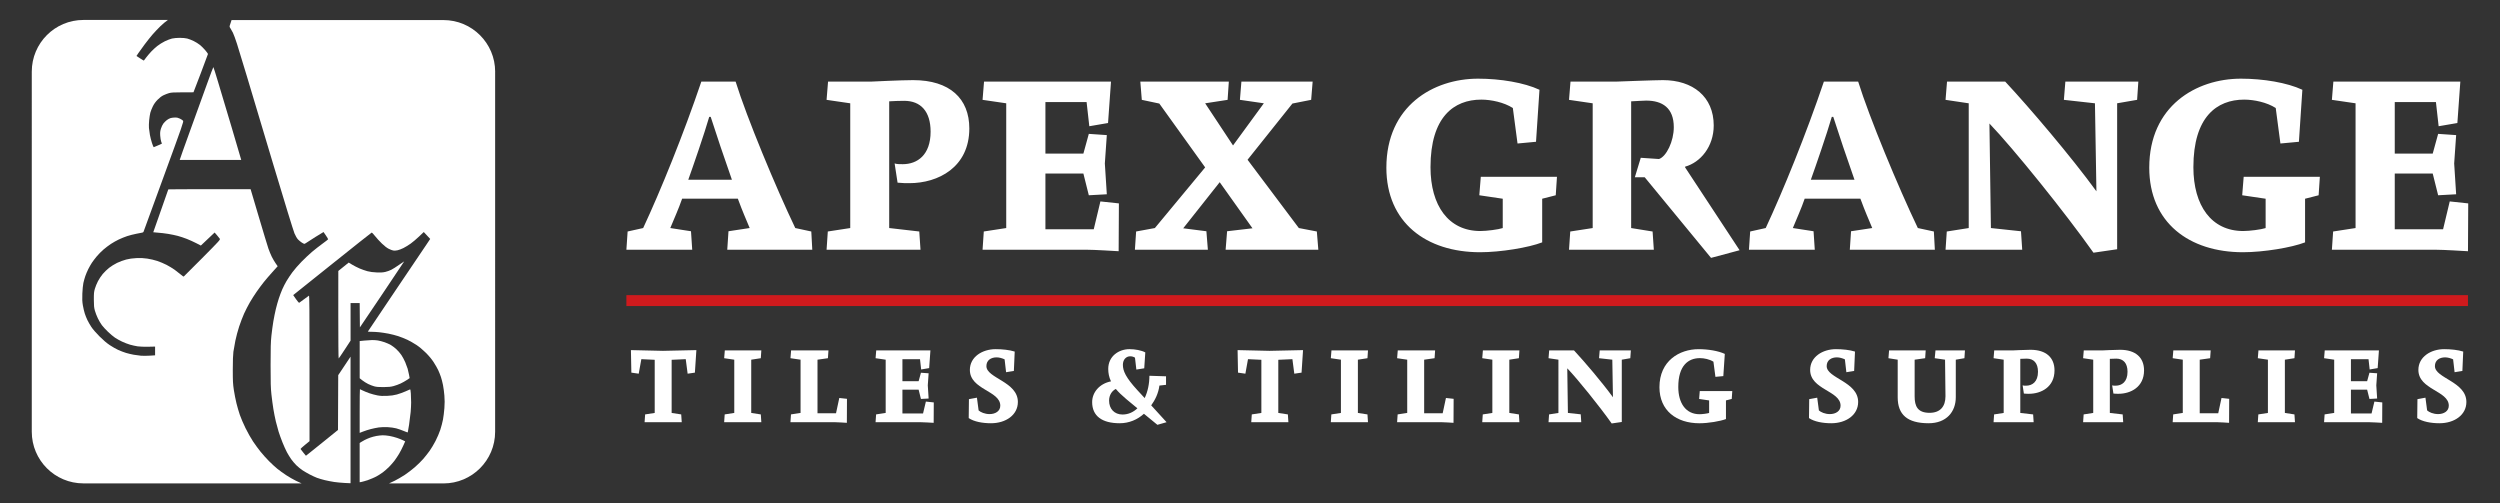 <?xml version="1.0" encoding="utf-8"?>
<!-- Generator: Adobe Illustrator 25.2.0, SVG Export Plug-In . SVG Version: 6.00 Build 0)  -->
<svg version="1.1" id="Layer_1" xmlns="http://www.w3.org/2000/svg" xmlns:xlink="http://www.w3.org/1999/xlink" x="0px" y="0px"
	 viewBox="0 0 1727.91 347.98" style="enable-background:new 0 0 1727.91 347.98;" xml:space="preserve">
<rect x="0" y="0" width="1727.91" height="347.98" fill="#333333" stroke="none"/>
<style type="text/css">
	.st0{fill:#FFFFFF;}
	.st1{fill:#CF1A1D;}
</style>
<g>
	<g>
		<path class="st0" d="M1705.95,140.58l-12.78-1.36l-4.6,19.25h-33.4l0-38.51h26.24l3.75,15l12.44-0.68l-1.36-21.3l1.36-19.6
			l-12.44-0.85l-3.75,13.63h-26.24l0-35.61h28.46l1.87,16.7l12.95-2.22l2.04-28.63l-87.75,0l-1.02,12.61l16.36,2.39l0,86.22
			l-15.51,2.39l-0.85,12.61l72.08,0c5.45,0,18.57,0.85,21.98,1.02L1705.95,140.58z M1603.4,122.18l-52.65,0l-1.02,12.78l16.19,2.39
			l0,20.28c-3.07,1.02-11.08,2.04-15.51,2.04c-21.98,0-34.42-17.55-34.42-44.13c0-34.76,16.19-46.69,35.1-46.69
			c6.82,0,15.68,1.87,21.81,5.79l3.24,24.54l12.78-1.19l2.39-35.95c-10.56-4.94-27.09-7.67-42.43-7.67
			c-31.01,0-63.39,18.91-63.39,61.51c0,38,27.6,58.45,64.75,58.45c14.31,0,33.74-3.24,42.94-6.82l0-30.16l9.37-2.39L1603.4,122.18z
			 M1477.94,56.4l-50.44,0l-1.02,12.61l21.47,2.39l1.02,60.83c-17.21-23.69-46.18-57.77-63.05-75.83l-40.21,0l-1.02,12.61
			l16.02,2.39l0,86.22l-15.17,2.39l-0.85,12.61l52.99,0l-0.85-12.78l-20.79-2.22l-1.02-72.25c16.53,17.21,52.14,61.34,71.91,89.29
			l16.36-2.39l0-100.88l13.8-2.39L1477.94,56.4z M1281.75,124.22h-30.16c3.07-8.52,11.25-32.2,14.48-43.45h1.02
			C1270.67,92.02,1276.81,110.25,1281.75,124.22 M1337.3,172.61l-0.68-12.61l-11.08-2.39c-13.46-28.12-33.57-76.51-41.24-101.22
			l-23.69,0c-12.27,36.29-28.12,75.32-40.21,101.22l-10.74,2.39l-0.85,12.61h45.5l-0.85-12.78l-14.31-2.22
			c2.56-6.3,5.79-13.29,8.18-20.28h38.51c3.58,9.71,5.45,13.63,8.18,20.28l-14.65,2.22l-0.85,12.78H1337.3z M1202.35,172.95
			l-37.66-57.25v-0.51c10.56-2.9,19.77-13.8,19.77-28.46c0-19.94-14.48-31.35-35.1-31.35c-5.11,0-32.2,1.02-32.2,1.02l-31.69,0
			l-1.02,12.61l16.36,2.39l0,86.22l-15.51,2.39l-0.85,12.61h58.62l-0.85-12.61l-14.82-2.39l0-87.58c4.09-0.17,8.18-0.51,10.39-0.51
			c11.08,0,19.08,4.94,19.08,18.4c0,9.71-5.11,20.28-10.22,21.98l-12.61-0.85l-4.09,13.46h6.82l45.84,55.72L1202.35,172.95z
			 M1076.12,122.18l-52.65,0l-1.02,12.78l16.19,2.39l0,20.28c-3.07,1.02-11.08,2.04-15.51,2.04c-21.98,0-34.42-17.55-34.42-44.13
			c0-34.76,16.19-46.69,35.1-46.69c6.82,0,15.68,1.87,21.81,5.79l3.24,24.54l12.78-1.19l2.39-35.95
			c-10.56-4.94-27.09-7.67-42.43-7.67c-31.01,0-63.39,18.91-63.39,61.51c0,38,27.6,58.45,64.75,58.45c14.31,0,33.74-3.24,42.94-6.82
			l0-30.16l9.37-2.39L1076.12,122.18z M911.18,172.61L910.15,160l-12.44-2.39l-35.44-47.2l31.01-38.85l12.95-2.56l1.02-12.61
			l-49.24,0l-1.02,12.61l16.53,2.39l-21.3,29.14L832.96,71.4l15.51-2.39l0.85-12.61l-61.17,0l1.02,12.61l12.1,2.56l31.69,44.13
			l-34.76,41.92L785.25,160l-0.85,12.61h50.44l-1.02-12.78l-16.02-2.04l25.22-31.86l22.66,31.86l-17.55,2.04l-1.02,12.78H911.18z
			 M773.34,140.58l-12.78-1.36l-4.6,19.25h-33.4l0-38.51h26.24l3.75,15l12.44-0.68l-1.36-21.3l1.36-19.6l-12.44-0.85l-3.75,13.63
			h-26.24l0-35.61h28.46l1.87,16.7l12.95-2.22l2.04-28.63l-87.75,0l-1.02,12.61l16.36,2.39l0,86.22L679.96,160l-0.85,12.61l72.08,0
			c5.45,0,18.57,0.85,21.98,1.02L773.34,140.58z M669.96,88.78c0-20.62-13.46-33.4-38.85-33.4c-8.01,0-28.97,1.02-28.97,1.02
			l-29.82,0l-1.02,12.61l16.36,2.39l0,86.22L572.15,160l-0.85,12.61h64.92L635.37,160l-20.79-2.39l0-87.58
			c3.07-0.17,6.65-0.34,10.39-0.34c11.42,0,18.23,7.33,18.23,21.3c0,16.19-9.2,22.49-19.25,22.49c-2.39,0-3.92,0-5.62-0.51
			l2.04,13.29c3.92,0.34,5.45,0.34,8.18,0.34C648.32,126.61,669.96,115.7,669.96,88.78 M505.87,124.22l-30.16,0
			c3.07-8.52,11.25-32.2,14.48-43.45h1.02C494.8,92.02,500.93,110.25,505.87,124.22 M561.42,172.61L560.74,160l-11.08-2.39
			C536.2,129.5,516.1,81.11,508.43,56.4h-23.69c-12.27,36.29-28.12,75.32-40.21,101.22L433.79,160l-0.85,12.61h45.5l-0.85-12.78
			l-14.31-2.22c2.56-6.3,5.79-13.29,8.18-20.28l38.51,0c3.58,9.71,5.45,13.63,8.18,20.28l-14.65,2.22l-0.85,12.78H561.42z"/>
		<rect x="432.94" y="203.99" class="st1" width="1272.83" height="7.54"/>
		<g>
			<path class="st0" d="M480.29,257.55l-5.02,0.73l-1.31-10.04l-9.75,0.44v36.73l6.62,1.02l0.36,5.38h-25.67l0.37-5.38l6.62-1.02
				v-36.73l-9.24-0.44l-1.81,10.04l-5.09-0.73l-0.3-15.57l22.11,0.51l23.13-0.51L480.29,257.55z"/>
			<path class="st0" d="M500.51,291.81l0.37-5.38l6.62-1.02V248.6l-6.98-1.02l0.44-5.38h25.24l-0.36,5.38l-6.62,1.02v36.81
				l6.62,1.02l0.36,5.38H500.51z"/>
			<path class="st0" d="M585.32,292.24c-1.46-0.07-6.18-0.44-8.51-0.44h-30.48l0.37-5.38l6.62-1.02V248.6l-6.98-1.02l0.44-5.38
				h25.82l-0.37,5.38l-7.2,1.02v37.02h12.8l2.26-10.55l5.31,0.58L585.32,292.24z"/>
			<path class="st0" d="M645.32,292.24c-1.46-0.07-7.06-0.44-9.39-0.44h-30.77l0.37-5.38l6.62-1.02V248.6l-6.98-1.02l0.44-5.38
				h37.46l-0.87,12.22l-5.53,0.95l-0.8-7.12h-12.15v15.2h11.2l1.6-5.82l5.31,0.37l-0.58,8.36l0.58,9.09l-5.31,0.29l-1.6-6.4h-11.2
				v16.44h14.25l1.96-8.22l5.46,0.58L645.32,292.24z"/>
			<path class="st0" d="M684.96,292.53c-5.9,0-11.79-1.09-15.42-3.56l0.15-13.09l5.53-1.02l1.16,8.8c1.31,1.23,4.29,2.55,7.56,2.55
				c3.93,0,7.42-1.97,7.42-5.82c0-10.4-21.02-10.98-21.02-24.73c0-9.02,8.65-14.33,17.82-14.33c4.44,0,9.61,0.51,13.17,1.67
				l-0.58,13.39l-5.38,0.87l-1.02-8.88c-1.53-0.73-3.64-1.38-5.53-1.38c-3.78,0-7.05,1.9-7.05,6.04c0,8.44,21.75,10.69,21.75,24.81
				C703.5,286.86,695.14,292.53,684.96,292.53z"/>
			<path class="st0" d="M799.95,293.62l-9.31-7.64c-4.51,4.08-10.26,6.55-16.72,6.55c-12.29,0-19.06-5.02-19.06-14.62
				c0-6.62,4.94-12.73,13.02-14.33c-1.38-2.91-1.9-5.68-1.9-8.58c0-8.95,7.42-13.68,14.7-13.68c3.7,0,8.29,0.8,10.91,2.26
				l-0.73,10.98l-5.45,0.87l-0.95-8.22c-0.95-0.58-1.97-0.95-3.27-0.95c-2.91,0-5.09,2.33-5.09,5.9c0,4.14,1.89,8.65,9.97,17.46
				l5.09,5.52c2.11-4.44,3.27-9.82,3.27-15.42l11.49,0.37v5.89l-4.58,0.51c-0.66,5.31-2.98,9.97-5.67,13.68l10.62,11.64
				L799.95,293.62z M778.49,275.88c-3.05-2.55-5.45-4.87-7.27-7.06c-2.69,1.31-4.66,4.29-4.66,8.08c0,5.67,3.64,9.6,9.31,9.6
				c3.93,0,7.42-1.6,10.26-4.29L778.49,275.88z"/>
			<path class="st0" d="M899.59,257.55l-5.02,0.73l-1.31-10.04l-9.75,0.44v36.73l6.62,1.02l0.36,5.38h-25.67l0.37-5.38l6.62-1.02
				v-36.73l-9.24-0.44l-1.81,10.04l-5.09-0.73l-0.3-15.57l22.11,0.51l23.13-0.51L899.59,257.55z"/>
			<path class="st0" d="M919.81,291.81l0.37-5.38l6.62-1.02V248.6l-6.98-1.02l0.44-5.38h25.24l-0.36,5.38l-6.62,1.02v36.81
				l6.62,1.02l0.36,5.38H919.81z"/>
			<path class="st0" d="M1004.62,292.24c-1.46-0.07-6.18-0.44-8.51-0.44h-30.48l0.37-5.38l6.62-1.02V248.6l-6.98-1.02l0.44-5.38
				h25.82l-0.37,5.38l-7.2,1.02v37.02h12.8l2.26-10.55l5.31,0.58L1004.62,292.24z"/>
			<path class="st0" d="M1024.47,291.81l0.37-5.38l6.62-1.02V248.6l-6.98-1.02l0.44-5.38h25.24l-0.36,5.38l-6.62,1.02v36.81
				l6.62,1.02l0.36,5.38H1024.47z"/>
			<path class="st0" d="M1126.81,247.58l-5.89,1.02v43.06l-6.98,1.02c-8.44-11.93-23.64-30.77-30.7-38.11l0.44,30.84l8.87,0.95
				l0.36,5.45h-22.62l0.37-5.38l6.47-1.02V248.6l-6.84-1.02l0.44-5.38h17.17c7.2,7.71,19.57,22.26,26.91,32.37l-0.44-25.97
				l-9.16-1.02l0.44-5.38h21.53L1126.81,247.58z"/>
			<path class="st0" d="M1196.92,275.73l-4,1.02v12.88c-3.93,1.52-12.22,2.91-18.33,2.91c-15.86,0-27.64-8.73-27.64-24.95
				c0-18.18,13.82-26.26,27.06-26.26c6.55,0,13.6,1.16,18.11,3.27l-1.02,15.35l-5.46,0.51l-1.38-10.47
				c-2.62-1.67-6.4-2.47-9.31-2.47c-8.07,0-14.98,5.09-14.98,19.93c0,11.35,5.31,18.84,14.69,18.84c1.89,0,5.31-0.44,6.62-0.87
				v-8.66l-6.91-1.02l0.44-5.46h22.47L1196.92,275.73z"/>
			<path class="st0" d="M1265.73,292.53c-5.9,0-11.79-1.09-15.42-3.56l0.15-13.09l5.53-1.02l1.16,8.8c1.31,1.23,4.29,2.55,7.56,2.55
				c3.93,0,7.42-1.97,7.42-5.82c0-10.4-21.02-10.98-21.02-24.73c0-9.02,8.65-14.33,17.82-14.33c4.44,0,9.61,0.51,13.17,1.67
				l-0.58,13.39l-5.38,0.87l-1.02-8.88c-1.53-0.73-3.64-1.38-5.53-1.38c-3.78,0-7.05,1.9-7.05,6.04c0,8.44,21.75,10.69,21.75,24.81
				C1284.27,286.86,1275.91,292.53,1265.73,292.53z"/>
			<path class="st0" d="M1357.74,247.58l-5.97,1.02v25.97c0,10.04-6.47,17.96-18.76,17.96c-14.77,0-21.39-5.97-21.39-17.96V248.6
				l-6.4-1.02l0.44-5.38h25.31l-0.37,5.38l-7.27,1.02v25.38c0,6.77,2.04,11.35,10.33,11.35c7.34,0,10.98-4.37,10.98-11.42v-0.22
				l-0.29-25.09l-7.13-1.02l0.51-5.38h20.37L1357.74,247.58z"/>
			<path class="st0" d="M1402.32,272.17c-1.16,0-1.82,0-3.49-0.15l-0.87-5.67c0.73,0.22,1.38,0.22,2.4,0.22
				c4.29,0,8.22-2.69,8.22-9.61c0-5.96-2.91-9.09-7.79-9.09c-1.6,0-3.13,0.08-4.44,0.15v37.39l8.88,1.02l0.36,5.38h-27.71l0.37-5.38
				l6.62-1.02V248.6l-6.98-1.02l0.44-5.38h12.73c0,0,8.94-0.44,12.36-0.44c10.83,0,16.58,5.45,16.58,14.25
				C1420,267.51,1410.76,272.17,1402.32,272.17z"/>
			<path class="st0" d="M1464.21,272.17c-1.16,0-1.82,0-3.49-0.15l-0.87-5.67c0.73,0.22,1.38,0.22,2.4,0.22
				c4.29,0,8.22-2.69,8.22-9.61c0-5.96-2.91-9.09-7.79-9.09c-1.6,0-3.13,0.08-4.44,0.15v37.39l8.88,1.02l0.36,5.38h-27.71l0.37-5.38
				l6.62-1.02V248.6l-6.98-1.02l0.44-5.38h12.73c0,0,8.94-0.44,12.36-0.44c10.83,0,16.58,5.45,16.58,14.25
				C1481.89,267.51,1472.65,272.17,1464.21,272.17z"/>
			<path class="st0" d="M1540.66,292.24c-1.46-0.07-6.18-0.44-8.51-0.44h-30.48l0.37-5.38l6.62-1.02V248.6l-6.98-1.02l0.44-5.38
				h25.82l-0.37,5.38l-7.2,1.02v37.02h12.8l2.26-10.55l5.31,0.58L1540.66,292.24z"/>
			<path class="st0" d="M1560.51,291.81l0.37-5.38l6.62-1.02V248.6l-6.98-1.02l0.44-5.38h25.24l-0.36,5.38l-6.62,1.02v36.81
				l6.62,1.02l0.36,5.38H1560.51z"/>
			<path class="st0" d="M1646.48,292.24c-1.46-0.07-7.06-0.44-9.39-0.44h-30.77l0.37-5.38l6.62-1.02V248.6l-6.98-1.02l0.44-5.38
				h37.46l-0.87,12.22l-5.53,0.95l-0.8-7.12h-12.15v15.2h11.2l1.6-5.82l5.31,0.37l-0.58,8.36l0.58,9.09l-5.31,0.29l-1.6-6.4h-11.2
				v16.44h14.25l1.96-8.22l5.46,0.58L1646.48,292.24z"/>
			<path class="st0" d="M1686.12,292.53c-5.9,0-11.79-1.09-15.42-3.56l0.15-13.09l5.53-1.02l1.16,8.8c1.31,1.23,4.29,2.55,7.56,2.55
				c3.93,0,7.42-1.97,7.42-5.82c0-10.4-21.02-10.98-21.02-24.73c0-9.02,8.65-14.33,17.82-14.33c4.44,0,9.61,0.51,13.17,1.67
				l-0.58,13.39l-5.38,0.87l-1.02-8.88c-1.53-0.73-3.64-1.38-5.53-1.38c-3.78,0-7.05,1.9-7.05,6.04c0,8.44,21.75,10.69,21.75,24.81
				C1704.67,286.86,1696.3,292.53,1686.12,292.53z"/>
		</g>
	</g>
	<g>
		<g>
			<path class="st0" d="M274.29,272.66c-2.02,0.55-4.03,0.84-6.8,0.96c-2.96,0.13-4.62,0.04-6.69-0.35c-1.51-0.29-4-0.95-5.51-1.48
				c-1.51-0.53-3.57-1.37-4.55-1.87c-0.98-0.5-1.87-0.91-1.97-0.91s-0.17,6.8-0.17,15.09v15.09l2.37-0.93
				c1.32-0.52,3.67-1.27,5.28-1.69c1.6-0.42,4.07-0.92,5.54-1.14c1.53-0.22,4.13-0.3,6.14-0.2c1.98,0.1,4.56,0.46,5.97,0.84
				c1.34,0.36,3.69,1.18,5.13,1.79c1.45,0.62,2.73,1.08,2.8,1.01c0.08-0.07,0.49-2.47,0.91-5.31c0.42-2.84,0.92-6.82,1.1-8.8
				c0.18-1.99,0.33-4.97,0.33-6.62c0-1.65-0.09-4.38-0.2-6.08c-0.14-2.05-0.32-3.03-0.55-2.93c-0.19,0.09-1.67,0.73-3.31,1.45
				C278.47,271.29,275.87,272.22,274.29,272.66z"/>
			<path class="st0" d="M197.74,328.38c-1.92-1.27-4.58-3.18-5.97-4.3c-1.38-1.11-3.97-3.48-5.76-5.28
				c-1.81-1.81-4.46-4.76-5.95-6.62c-1.48-1.84-3.83-5.05-5.21-7.13c-1.39-2.09-3.69-6.17-5.15-9.13c-1.45-2.96-3.21-7.04-3.92-9.13
				c-0.71-2.07-1.77-5.7-2.34-8.03c-0.58-2.33-1.39-6.45-1.8-9.13c-0.64-4.27-0.74-6.05-0.74-14.17c0-5.98,0.15-10.36,0.41-12.28
				c0.23-1.66,0.84-5.1,1.37-7.72c0.53-2.6,1.7-6.99,2.61-9.76c0.91-2.77,2.45-6.81,3.43-8.97c0.98-2.17,2.74-5.6,3.92-7.65
				c1.18-2.05,3.29-5.37,4.71-7.4c1.41-2.02,3.65-5.04,4.96-6.68c1.32-1.65,4.01-4.79,6-6.99l3.61-4l-1.39-1.99
				c-0.77-1.1-1.95-3.12-2.66-4.53c-0.69-1.39-1.76-3.97-2.35-5.67c-0.59-1.71-3.6-11.67-6.69-22.09l-5.62-18.97h-28.44
				c-15.65,0-28.44,0.06-28.44,0.13c0,0.07-2.33,6.74-5.2,14.83c-2.86,8.09-5.2,14.75-5.2,14.8s1.46,0.19,3.23,0.3
				c1.77,0.11,4.93,0.48,7.01,0.82c2.08,0.34,5.1,0.97,6.72,1.4c1.62,0.43,4.41,1.36,6.2,2.06c1.79,0.7,4.72,2.02,6.5,2.94
				l3.24,1.67l4.76-4.5l4.76-4.5l1.57,1.79c0.86,0.98,1.77,2.11,2,2.49c0.41,0.66-0.1,1.23-12.15,13.38
				c-6.93,6.99-12.69,12.74-12.82,12.8c-0.13,0.06-1.04-0.58-2.04-1.45c-0.99-0.85-2.9-2.34-4.22-3.29
				c-1.33-0.95-3.83-2.46-5.56-3.36c-1.73-0.89-4.61-2.11-6.41-2.71c-1.79-0.59-4.9-1.33-6.88-1.62c-2.64-0.39-4.69-0.49-7.56-0.35
				c-2.68,0.13-4.94,0.45-7.08,0.99c-1.73,0.44-4.57,1.49-6.3,2.33c-1.73,0.84-4.24,2.4-5.57,3.46c-1.32,1.06-3.29,2.97-4.33,4.22
				c-1.05,1.25-2.54,3.49-3.31,4.98c-0.77,1.48-1.73,3.82-2.12,5.2c-0.63,2.18-0.72,3.16-0.71,7.54c0.01,4.16,0.14,5.48,0.71,7.56
				c0.39,1.4,1.3,3.78,2.06,5.35c0.76,1.57,2.01,3.68,2.8,4.74c0.79,1.05,2.67,3.1,4.22,4.58c1.54,1.48,3.69,3.28,4.8,4.03
				c1.1,0.75,3.31,1.97,4.88,2.72c1.58,0.75,4.09,1.72,5.57,2.14c1.48,0.42,3.85,0.94,5.23,1.15c1.39,0.21,4.64,0.33,7.29,0.27
				l4.77-0.11v3.02v3.02l-3.73,0.24c-2.04,0.13-4.78,0.14-6.06,0.03c-1.29-0.11-3.53-0.42-5.01-0.68c-1.48-0.26-3.86-0.83-5.32-1.27
				c-1.45-0.44-3.86-1.36-5.34-2.03c-1.47-0.67-4.13-2.18-5.86-3.34c-2.17-1.45-4.41-3.36-7.12-6.06c-2.36-2.36-4.62-4.97-5.6-6.47
				c-0.91-1.39-2.14-3.51-2.72-4.73c-0.6-1.22-1.42-3.27-1.84-4.6c-0.42-1.31-1.02-3.86-1.32-5.62c-0.43-2.51-0.51-4.31-0.36-8.15
				c0.1-2.71,0.43-5.99,0.71-7.29c0.28-1.29,0.88-3.43,1.32-4.73c0.44-1.3,1.37-3.49,2.06-4.88c0.7-1.39,1.83-3.37,2.52-4.41
				c0.69-1.04,2.19-3.01,3.31-4.36c1.14-1.37,3.18-3.45,4.6-4.68c1.4-1.21,3.75-3,5.2-3.95c1.45-0.96,3.94-2.36,5.51-3.1
				c1.58-0.75,4.15-1.78,5.7-2.3c1.57-0.52,4.38-1.24,6.3-1.62c1.92-0.38,3.79-0.74,4.19-0.82c0.41-0.08,0.78-0.31,0.85-0.52
				c0.07-0.21,6.37-17.46,14-38.31c13.29-36.34,13.85-37.96,13.32-38.53c-0.3-0.33-1.24-0.95-2.1-1.39
				c-1.1-0.56-2.04-0.79-3.31-0.79c-0.97,0-2.35,0.16-3.09,0.36c-0.72,0.2-1.94,0.83-2.66,1.39c-0.72,0.55-1.82,1.64-2.38,2.36
				c-0.58,0.74-1.34,2.33-1.72,3.56c-0.55,1.82-0.64,2.71-0.5,4.94c0.1,1.51,0.4,3.32,0.68,4.08l0.5,1.35l-2.71,1.24
				c-1.48,0.68-2.83,1.24-2.97,1.24c-0.15,0-0.69-1.32-1.21-2.93c-0.52-1.6-1.16-4.13-1.42-5.59c-0.26-1.45-0.56-3.6-0.66-4.72
				c-0.1-1.14-0.04-3.56,0.14-5.38c0.18-1.82,0.54-4.16,0.8-5.18c0.26-1.02,1.03-2.99,1.72-4.38c0.85-1.73,1.89-3.18,3.31-4.63
				c1.36-1.39,2.74-2.44,4.03-3.07c1.07-0.52,2.83-1.21,3.86-1.5c1.56-0.44,3.19-0.54,9.4-0.55l7.51-0.02l5.01-13.07
				c2.75-7.18,5.01-13.23,5.01-13.42s-0.82-1.32-1.83-2.52c-1.01-1.2-2.67-2.86-3.7-3.7c-1.03-0.84-3.01-2.07-4.39-2.74
				c-1.39-0.67-3.36-1.43-4.39-1.7c-1.1-0.29-3.24-0.49-5.2-0.49c-1.86,0-4.22,0.22-5.37,0.49c-1.12,0.27-3.36,1.12-4.93,1.89
				c-1.57,0.77-3.93,2.24-5.2,3.24c-1.26,1-3.19,2.77-4.24,3.89c-1.06,1.14-2.6,2.95-3.45,4.06c-0.84,1.1-1.57,2.07-1.62,2.14
				c-0.05,0.07-1.21-0.61-2.6-1.53l-2.5-1.65l1.29-1.94c0.72-1.07,2.65-3.76,4.35-6.03c1.69-2.27,4.16-5.36,5.53-6.93
				c1.37-1.57,3.75-4.08,5.32-5.62c1.52-1.49,3.8-3.39,5.23-4.37l-58.38,0c-19.72,0-35.7,15.98-35.7,35.7V298.4
				c0,19.72,15.98,35.7,35.7,35.7h150.78c-1.33-0.58-2.71-1.21-3.78-1.75C202.74,331.43,199.66,329.65,197.74,328.38z"/>
			<path class="st0" d="M342.24,49.58c-0.01-19.72-15.99-35.71-35.71-35.71l-146.49,0c-0.38,1.21-0.81,2.58-1.04,3.21
				c-0.45,1.29-0.44,1.41,0.28,2.51c0.42,0.64,1.17,1.99,1.7,3.02c0.52,1.03,1.8,4.52,2.83,7.73c1.04,3.22,4.05,13.07,6.68,21.89
				c2.64,8.82,10.86,36.31,18.3,61.12c7.67,25.6,14.04,46.34,14.75,47.99c0.76,1.76,1.71,3.39,2.44,4.16
				c0.65,0.68,1.84,1.67,2.6,2.16c0.75,0.49,1.58,0.9,1.79,0.9c0.22,0,1.27-0.62,2.37-1.39c1.1-0.77,3.46-2.29,5.29-3.4
				c1.82-1.11,3.82-2.32,4.44-2.71l1.14-0.69l1.64,2.38c0.91,1.32,1.6,2.5,1.54,2.64c-0.05,0.15-1.79,1.5-3.87,3.01
				c-2.08,1.51-5.34,4.06-7.25,5.67c-1.91,1.62-5.18,4.69-7.3,6.87c-2.12,2.17-4.92,5.38-6.23,7.17c-1.31,1.76-3.16,4.53-4.08,6.09
				c-0.93,1.57-2.25,4.14-2.93,5.7c-0.69,1.57-1.76,4.38-2.39,6.3c-0.63,1.91-1.57,5.23-2.09,7.4c-0.52,2.17-1.29,5.98-1.72,8.5
				c-0.43,2.52-1.02,6.96-1.34,9.92c-0.46,4.37-0.57,8.09-0.57,20.31c0,12.35,0.1,15.89,0.58,20.31c0.32,2.96,0.92,7.45,1.34,10.04
				c0.42,2.58,1.19,6.48,1.72,8.66c0.52,2.17,1.39,5.37,1.92,7.07c0.53,1.71,1.73,5.02,2.67,7.38c0.94,2.36,2.33,5.42,3.08,6.82
				c0.75,1.39,2.08,3.54,2.93,4.76c0.86,1.23,2.46,3.1,3.56,4.19c1.09,1.07,2.98,2.61,4.14,3.39c1.18,0.78,3.46,2.12,5.07,2.96
				c1.61,0.85,3.91,1.91,5.1,2.36c1.19,0.45,3.64,1.17,5.4,1.59c1.79,0.42,4.67,0.99,6.47,1.26c1.78,0.27,5.05,0.57,7.26,0.68
				l4.02,0.19v-43.74v-43.74l-4.25,6.39l-4.26,6.39l-0.08,18.94l-0.08,18.94l-9.29,7.51c-5.1,4.12-10.1,8.14-11.08,8.91l-1.79,1.4
				l-1.83-2.22c-1.01-1.23-1.87-2.32-1.91-2.46c-0.05-0.13,1.34-1.4,3.07-2.82l3.15-2.58v-50.4c0-40.25-0.08-50.35-0.4-50.16
				c-0.22,0.13-1.75,1.25-3.38,2.47c-1.64,1.22-3.15,2.33-3.34,2.44c-0.2,0.12-1.14-0.95-2.25-2.55l-1.91-2.76l26.94-21.55
				c14.83-11.87,27.1-21.6,27.3-21.65c0.2-0.05,1.24,1.02,2.33,2.41c1.08,1.37,3.21,3.71,4.73,5.16c1.83,1.76,3.44,3,4.78,3.67
				c1.1,0.55,2.55,1.09,3.17,1.18c0.62,0.1,1.92,0.01,2.86-0.19c0.96-0.2,2.79-0.89,4.11-1.56c1.3-0.65,3.56-2.04,4.98-3.06
				c1.42-1.01,4.06-3.25,5.82-4.93l3.23-3.07l2.22,2.39l2.22,2.39l-2.56,3.83c-1.41,2.1-11.12,16.49-21.55,31.95
				c-10.44,15.46-18.99,28.19-18.99,28.26c0,0.08,1.18,0.14,2.6,0.14c1.44,0,3.86,0.14,5.43,0.32c1.57,0.17,4.36,0.6,6.25,0.96
				c1.89,0.36,4.9,1.13,6.74,1.73c1.83,0.6,4.68,1.73,6.33,2.52c1.65,0.78,4.44,2.38,6.17,3.51c1.99,1.31,4.41,3.32,6.52,5.41
				c2.24,2.22,4.05,4.41,5.45,6.55c1.15,1.76,2.57,4.26,3.16,5.53c0.59,1.27,1.43,3.37,1.86,4.66c0.43,1.28,1.08,3.81,1.43,5.57
				c0.36,1.77,0.79,5.08,0.97,7.35c0.24,2.9,0.24,5.46,0,8.64c-0.18,2.49-0.62,6.04-0.97,7.9c-0.35,1.86-1.2,5.07-1.87,7.12
				c-0.68,2.05-2.16,5.53-3.31,7.73c-1.14,2.21-2.96,5.24-4.04,6.75c-1.09,1.53-3.04,4-4.36,5.54c-1.33,1.54-3.97,4.14-5.92,5.83
				c-1.95,1.68-5,4.01-6.83,5.23c-1.82,1.2-4.96,3.03-6.97,4.06c-1.16,0.59-2.64,1.28-4.03,1.89h37.67c19.72,0,35.7-15.98,35.7-35.7
				V49.58z"/>
			<path class="st0" d="M131.75,89.35c-4.15,11.43-7.54,20.96-7.54,21.18h42.51v-0.03c0-0.23-2.89-10.06-6.41-21.81
				c-3.52-11.75-7.81-26.1-9.53-31.85c-1.72-5.76-3.2-10.47-3.31-10.47s-1.99,4.99-4.19,11.1
				C141.09,63.57,135.89,77.92,131.75,89.35z"/>
			<path class="st0" d="M248.67,217.88l0.08,8.39l15.35-22.77c8.45-12.53,15.31-22.8,15.27-22.85s-1.64,1.03-3.53,2.38
				c-1.89,1.34-4.33,2.9-5.4,3.43c-1.08,0.54-2.91,1.2-4.11,1.48c-1.58,0.37-3.17,0.47-5.93,0.36c-2.49-0.09-4.68-0.38-6.41-0.84
				c-1.44-0.38-3.87-1.23-5.38-1.87s-3.85-1.84-5.18-2.64l-2.42-1.47l-3.59,2.9l-3.59,2.9l-0.02,30.33
				c-0.01,17.7,0.1,30.25,0.27,30.15c0.16-0.1,2.07-2.91,4.25-6.25l3.97-6.08v-12.97v-12.97h3.15h3.15L248.67,217.88z"/>
			<path class="st0" d="M281.75,254.83c-0.28-0.95-1.03-2.96-1.65-4.44c-0.62-1.48-1.83-3.72-2.64-4.95
				c-0.83-1.23-2.4-3.06-3.49-4.06c-1.1-1.01-2.79-2.3-3.76-2.88c-0.96-0.58-2.94-1.46-4.36-1.95s-3.53-1.05-4.64-1.23
				c-1.14-0.18-2.96-0.31-4.09-0.28c-1.12,0.03-3.51,0.19-5.28,0.36l-3.23,0.32v12.86v12.86l1.81,1.43c1.01,0.8,2.79,1.92,4.01,2.52
				c1.23,0.61,3.11,1.33,4.25,1.64c1.54,0.41,3.15,0.54,6.45,0.52c3.46-0.03,4.95-0.18,6.93-0.71c1.39-0.37,3.58-1.18,4.88-1.79
				c1.29-0.61,3.23-1.7,4.28-2.41l1.92-1.29l-0.44-2.39C282.45,257.64,282.03,255.79,281.75,254.83z"/>
			<path class="st0" d="M272.73,318.32c0.88-1.18,2.29-3.31,3.1-4.66c0.81-1.36,2.1-3.87,2.85-5.54l1.37-3.06l-1.48-0.75
				c-0.81-0.41-2.67-1.16-4.13-1.65c-1.46-0.5-3.84-1.11-5.32-1.37c-1.48-0.26-3.54-0.46-4.6-0.44c-1.05,0.02-3.01,0.23-4.33,0.47
				c-1.32,0.24-3.31,0.78-4.42,1.18c-1.1,0.4-2.79,1.14-3.73,1.62c-0.95,0.49-2.11,1.15-2.58,1.48l-0.87,0.6v13.56v13.56l1.34-0.24
				c0.74-0.13,2.76-0.72,4.49-1.32c1.73-0.6,4.24-1.66,5.56-2.36c1.32-0.7,3.38-2,4.56-2.88c1.2-0.89,3.13-2.58,4.36-3.81
				C270.13,321.47,271.82,319.53,272.73,318.32z"/>
		</g>
	</g>
</g>
</svg>
